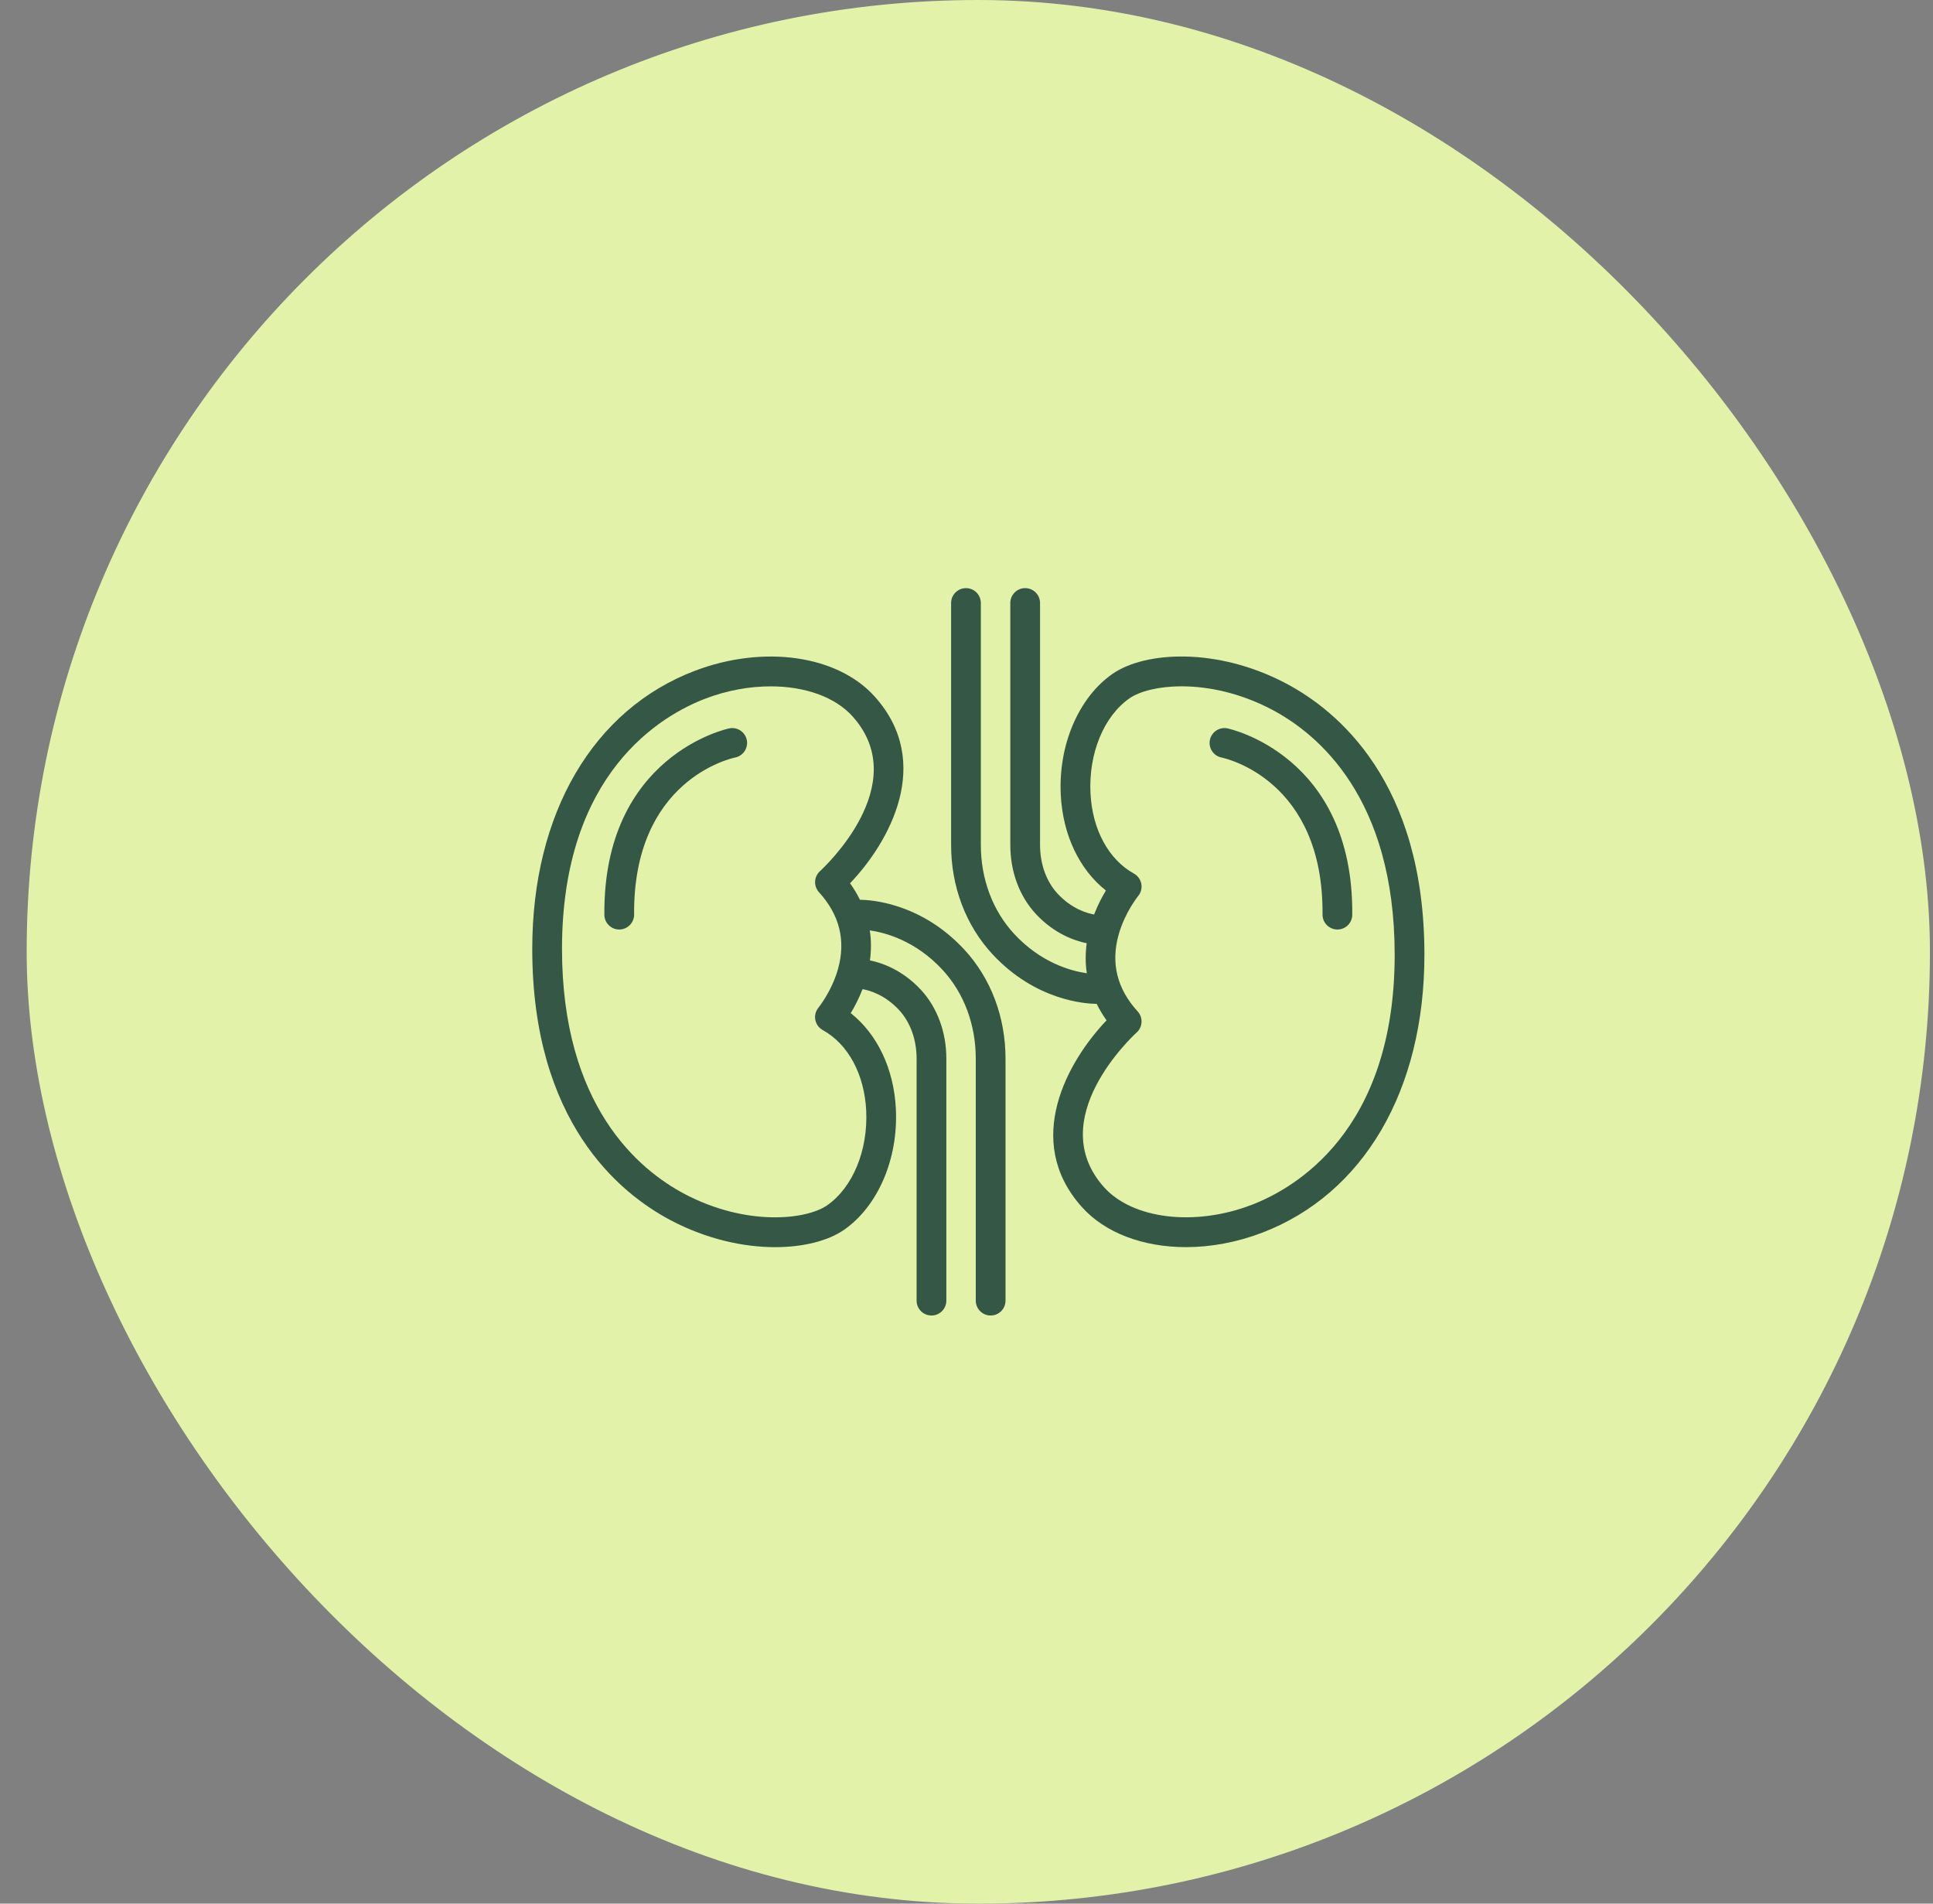 <?xml version="1.0" encoding="UTF-8"?>
<svg xmlns="http://www.w3.org/2000/svg" width="65" height="64" viewBox="0 0 65 64" fill="none">
  <rect x="0" y="0" width="65" height="64" fill="#808080" stroke="none"/>
  <rect x="0.897" width="64" height="64" rx="32" fill="#E2F2A8"></rect>
  <path d="M43.232 22.97C40.92 21.756 38.511 21.898 37.416 22.651C36.272 23.445 35.586 25.041 35.67 26.72C35.737 28.068 36.294 29.232 37.188 29.939C37.06 30.149 36.915 30.424 36.791 30.745C36.563 30.705 36.042 30.561 35.563 30.045C35.183 29.631 34.973 29.05 34.973 28.407V20.273C34.973 19.997 34.749 19.773 34.473 19.773C34.196 19.773 33.973 19.997 33.973 20.273V28.407C33.973 29.302 34.276 30.124 34.829 30.724C35.451 31.394 36.136 31.628 36.542 31.712C36.496 32.056 36.496 32.393 36.546 32.721C36.02 32.645 35.008 32.374 34.103 31.398C33.38 30.616 32.982 29.554 32.982 28.407V20.273C32.982 19.997 32.759 19.773 32.482 19.773C32.206 19.773 31.982 19.997 31.982 20.273V28.407C31.982 29.806 32.475 31.11 33.37 32.077C34.827 33.649 36.517 33.747 36.878 33.75C36.972 33.939 37.08 34.125 37.21 34.304C35.902 35.674 34.389 38.35 36.373 40.572C37.162 41.459 38.451 41.928 39.88 41.928C40.708 41.928 41.581 41.77 42.432 41.447C45.855 40.144 47.898 36.649 47.898 32.099C47.898 26.291 44.974 23.886 43.232 22.97ZM42.076 40.512C40.165 41.241 38.08 40.986 37.119 39.907C35.08 37.622 38.094 34.829 38.223 34.711C38.321 34.622 38.38 34.497 38.386 34.364C38.392 34.232 38.345 34.102 38.256 34.004C37.563 33.247 37.348 32.379 37.615 31.426C37.827 30.67 38.267 30.132 38.27 30.127C38.366 30.013 38.406 29.862 38.378 29.715C38.351 29.568 38.26 29.441 38.129 29.369C37.275 28.896 36.73 27.887 36.669 26.669C36.602 25.329 37.119 24.074 37.985 23.475C38.32 23.244 38.947 23.074 39.733 23.074C40.607 23.074 41.68 23.284 42.767 23.855C44.309 24.666 46.898 26.816 46.898 32.099C46.898 38.036 43.526 39.96 42.076 40.512Z" fill="#355745"></path>
  <path d="M17.898 31.901C17.898 37.709 20.821 40.114 22.563 41.03C23.771 41.665 25.006 41.929 26.066 41.929C27.034 41.929 27.855 41.709 28.377 41.35C28.377 41.349 28.378 41.349 28.378 41.349C29.523 40.555 30.209 38.959 30.125 37.28C30.058 35.932 29.5 34.768 28.607 34.061C28.735 33.851 28.88 33.576 29.004 33.255C29.231 33.295 29.753 33.439 30.231 33.955C30.612 34.369 30.822 34.95 30.822 35.593V43.727C30.822 44.003 31.046 44.227 31.322 44.227C31.599 44.227 31.822 44.003 31.822 43.727V35.593C31.822 34.698 31.519 33.876 30.966 33.276C30.344 32.606 29.659 32.372 29.253 32.288C29.299 31.945 29.299 31.607 29.248 31.279C29.774 31.355 30.786 31.626 31.691 32.602C32.415 33.384 32.812 34.446 32.812 35.593V43.727C32.812 44.003 33.036 44.227 33.312 44.227C33.589 44.227 33.812 44.003 33.812 43.727V35.593C33.812 34.194 33.32 32.89 32.425 31.923C30.968 30.352 29.278 30.253 28.917 30.25C28.822 30.061 28.715 29.875 28.584 29.696C29.893 28.326 31.406 25.65 29.422 23.428C28.176 22.028 25.685 21.67 23.363 22.553C19.94 23.856 17.898 27.351 17.898 31.901ZM23.719 23.488C24.45 23.209 25.206 23.075 25.915 23.075C27.06 23.075 28.082 23.427 28.676 24.093C30.715 26.378 27.701 29.171 27.572 29.289C27.474 29.378 27.415 29.503 27.409 29.636C27.403 29.768 27.45 29.898 27.539 29.996C28.231 30.753 28.447 31.621 28.18 32.574C27.968 33.33 27.528 33.868 27.525 33.873C27.429 33.987 27.389 34.138 27.416 34.285C27.444 34.432 27.535 34.559 27.666 34.631C28.52 35.103 29.065 36.113 29.127 37.331C29.193 38.67 28.677 39.924 27.81 40.525C27.102 41.013 25.092 41.23 23.028 40.145C21.486 39.334 18.898 37.184 18.898 31.901C18.898 25.964 22.269 24.04 23.719 23.488Z" fill="#355745"></path>
  <path d="M41.269 24.487C41.001 24.434 40.738 24.61 40.684 24.879C40.63 25.149 40.805 25.413 41.075 25.468C41.215 25.497 44.509 26.225 44.472 30.746C44.47 31.022 44.692 31.247 44.968 31.25H44.972C45.247 31.25 45.47 31.029 45.472 30.754C45.516 25.382 41.312 24.495 41.269 24.487Z" fill="#355745"></path>
  <path d="M20.823 31.25H20.826C21.103 31.247 21.325 31.022 21.323 30.746C21.286 26.225 24.58 25.497 24.72 25.468C24.99 25.413 25.165 25.151 25.113 24.881C25.059 24.61 24.794 24.433 24.526 24.487C24.483 24.495 20.279 25.382 20.323 30.754C20.325 31.029 20.548 31.25 20.823 31.25Z" fill="#355745"></path>
</svg>
